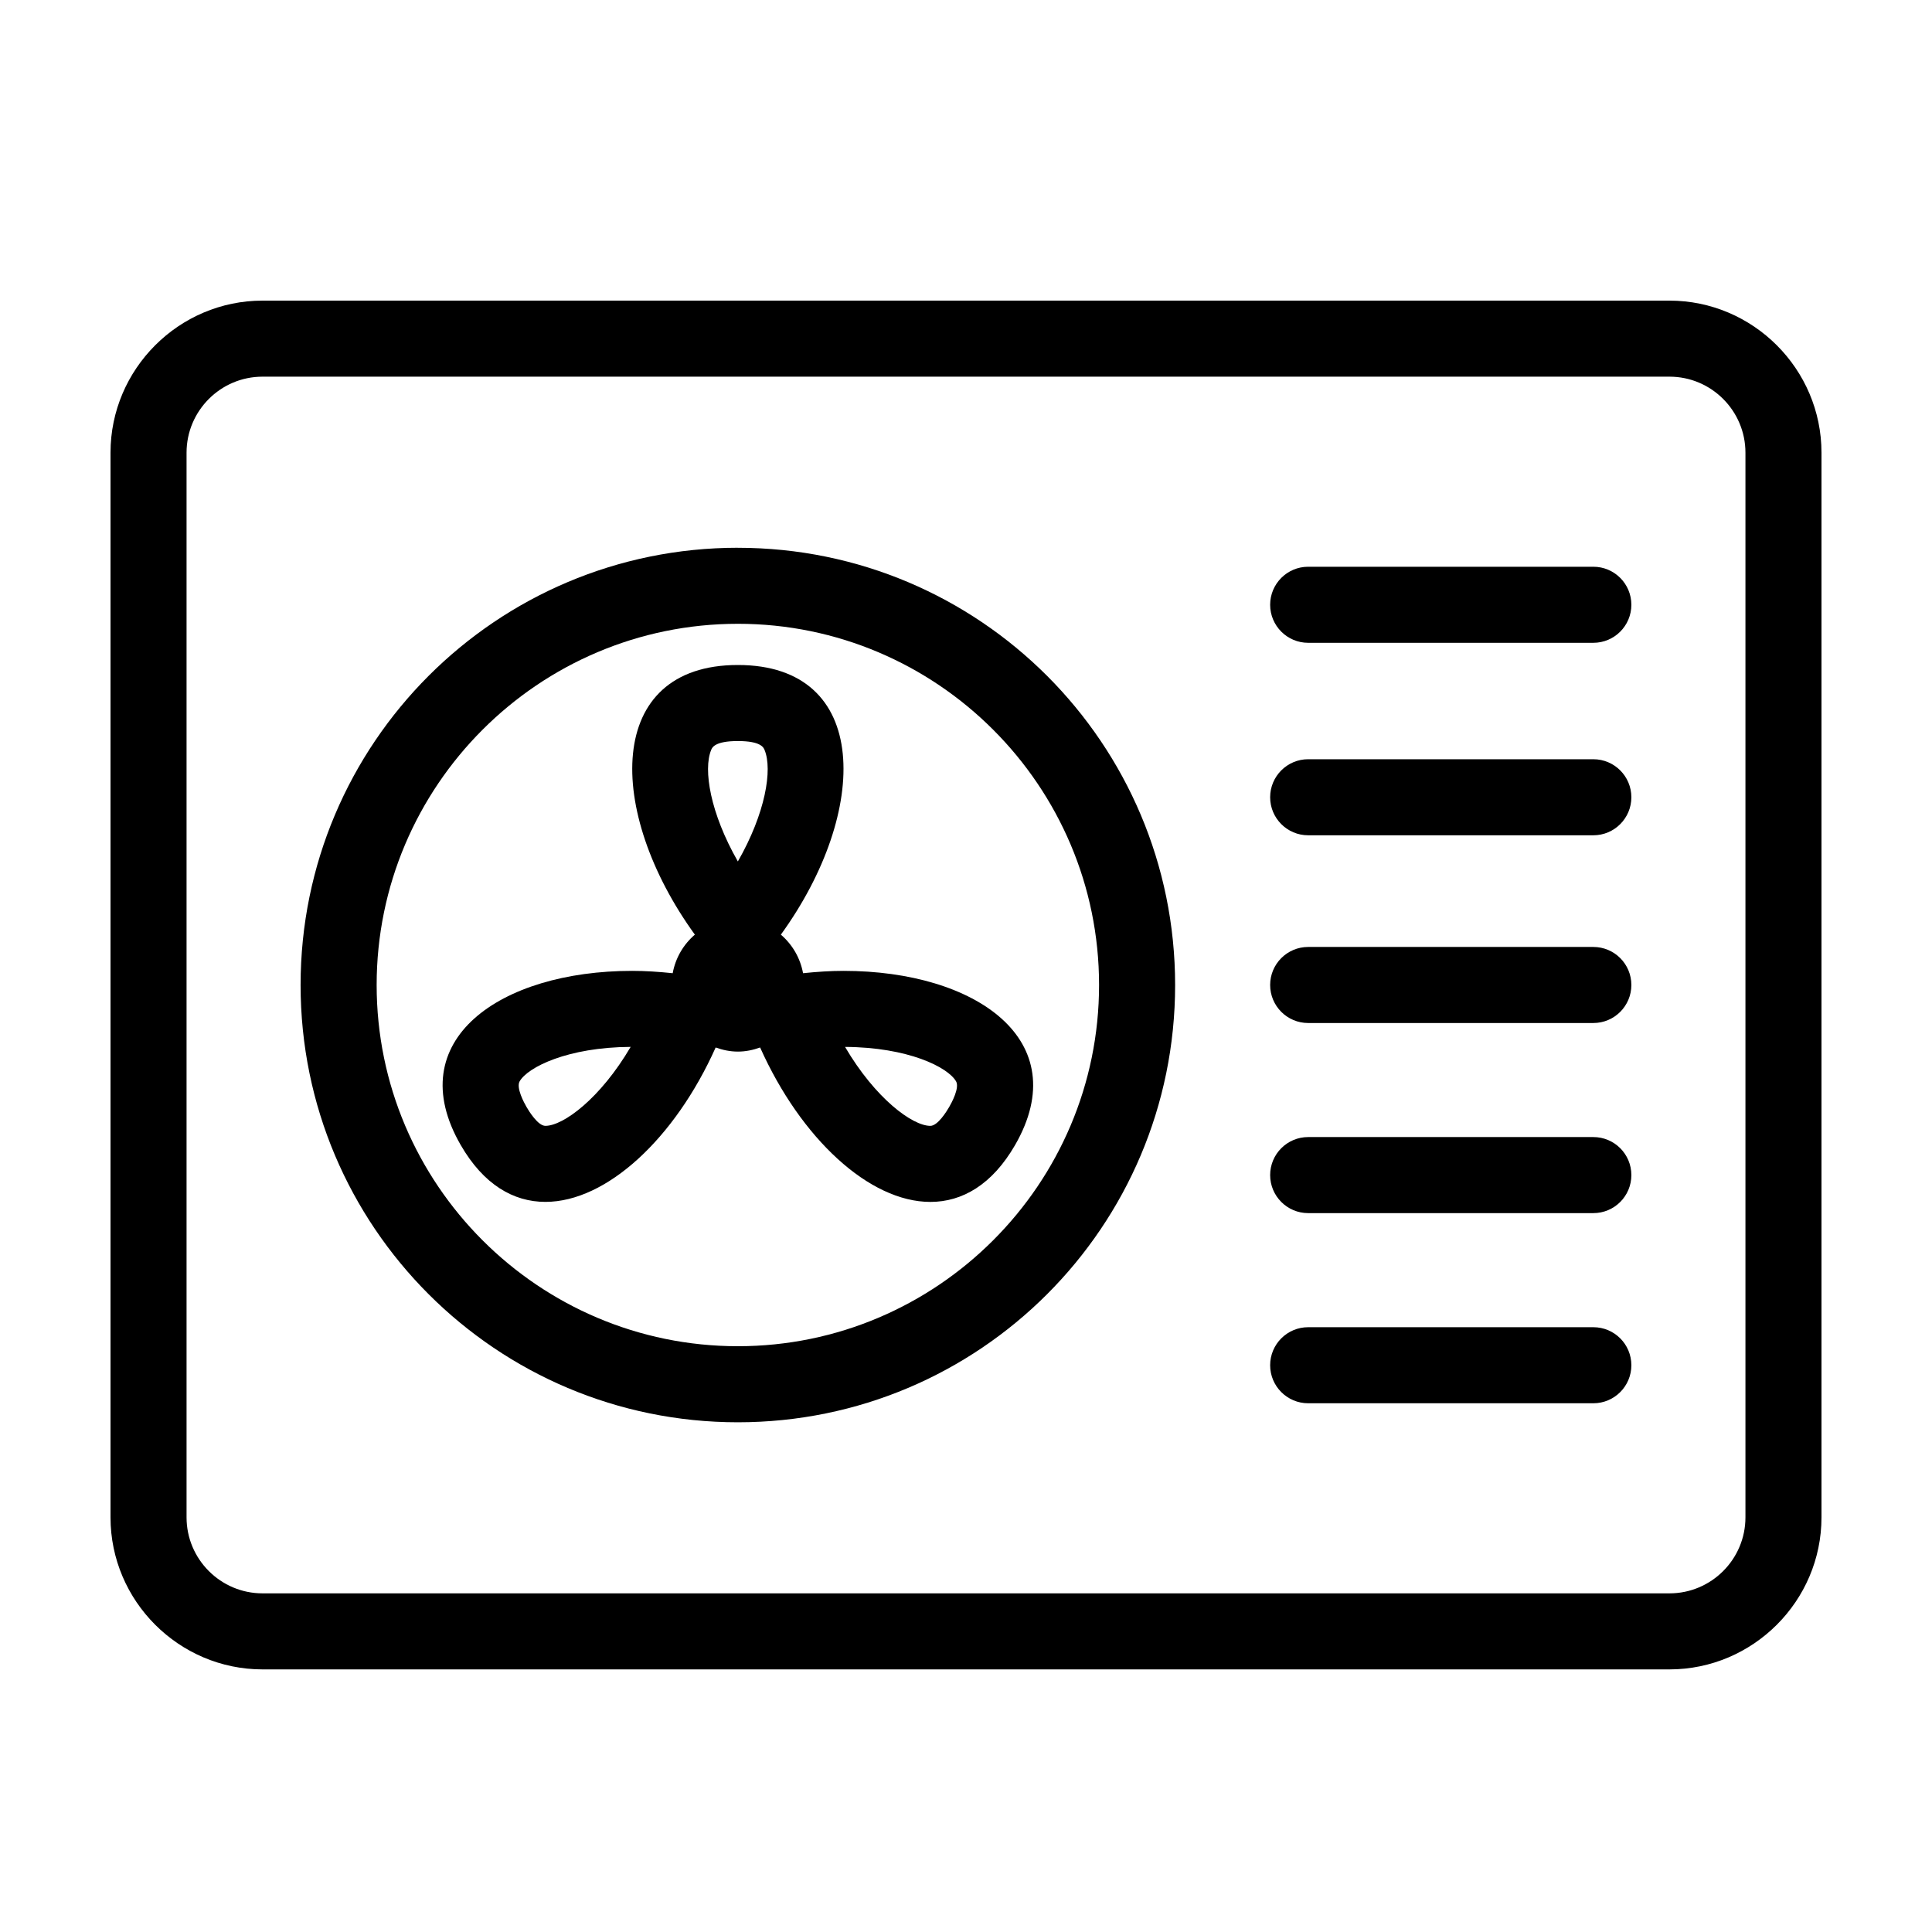 <?xml version="1.0" encoding="UTF-8"?>
<!-- Uploaded to: ICON Repo, www.iconrepo.com, Generator: ICON Repo Mixer Tools -->
<svg fill="#000000" width="800px" height="800px" version="1.1" viewBox="144 144 512 512" xmlns="http://www.w3.org/2000/svg">
 <g>
  <path d="m586.42 243.82c11.109 0 20.141 9.035 20.141 20.145v282.15c0 11.105-9.031 20.141-20.141 20.141h-372.84c-11.109 0-20.141-9.035-20.141-20.141v-282.15c0-11.109 9.031-20.145 20.141-20.145h372.84m0-20.152h-372.84c-22.16 0-40.293 18.133-40.293 40.297v282.15c0 22.164 18.133 40.293 40.293 40.293h372.84c22.156 0 40.293-18.129 40.293-40.293v-282.15c0-22.164-18.137-40.297-40.293-40.297z"/>
  <path d="m339.54 309.31c52.785 0 95.723 42.941 95.723 95.723 0 52.789-42.941 95.727-95.723 95.727-52.785 0-95.723-42.934-95.723-95.719-0.004-52.785 42.941-95.73 95.723-95.73m0-20.152c-64.004 0-115.88 51.871-115.88 115.88-0.004 64.012 51.875 115.88 115.88 115.88 64.004 0 115.88-51.867 115.88-115.87 0-64.012-51.867-115.88-115.88-115.88z"/>
  <path d="m367.56 401.29c-3.496 0-7.106 0.242-10.742 0.621-0.75-4.062-2.856-7.633-5.879-10.219 23.645-32.656 23.887-71.461-11.395-71.461s-35.039 38.805-11.395 71.461c-3.023 2.586-5.129 6.156-5.879 10.219-3.637-0.379-7.238-0.621-10.734-0.621-35.059 0-61.469 18.391-45.438 46.16 6.055 10.488 13.977 15.062 22.441 15.062 16.176 0 34.309-16.758 45.121-40.918 1.848 0.664 3.812 1.09 5.891 1.09 2.082 0 4.039-0.422 5.891-1.09 10.812 24.164 28.938 40.926 45.121 40.926 8.457 0 16.383-4.578 22.441-15.062 16.02-27.781-10.383-46.168-45.445-46.168zm-79.031 41.07c-1.953 0-4.312-3.82-4.988-4.988-0.676-1.168-2.801-5.117-1.828-6.812 2.172-3.754 12.715-9.035 29.418-9.125-8.023 13.676-17.848 20.926-22.602 20.926zm51.012-70.066c-7.301-12.758-9.234-24.336-7.07-29.562 0.266-0.641 0.973-2.348 7.07-2.348 6.098 0 6.801 1.703 7.07 2.348 2.164 5.227 0.234 16.805-7.07 29.562zm55.996 65.082c-0.676 1.168-3.031 4.988-4.984 4.988-4.75 0-14.582-7.254-22.605-20.922 16.703 0.086 27.246 5.359 29.418 9.125 0.98 1.684-1.148 5.641-1.828 6.809z"/>
  <path d="m566.25 314.35h-75.57c-5.562 0-10.078-4.516-10.078-10.078s4.516-10.078 10.078-10.078h75.57c5.566 0 10.078 4.516 10.078 10.078s-4.508 10.078-10.078 10.078z"/>
  <path d="m566.25 365.36h-75.57c-5.562 0-10.078-4.516-10.078-10.078s4.516-10.078 10.078-10.078h75.57c5.566 0 10.078 4.516 10.078 10.078s-4.508 10.078-10.078 10.078z"/>
  <path d="m566.25 415.11h-75.57c-5.562 0-10.078-4.516-10.078-10.078 0-5.566 4.516-10.078 10.078-10.078h75.57c5.566 0 10.078 4.508 10.078 10.078 0 5.562-4.508 10.078-10.078 10.078z"/>
  <path d="m566.25 465.49h-75.57c-5.562 0-10.078-4.516-10.078-10.078 0-5.566 4.516-10.078 10.078-10.078h75.57c5.566 0 10.078 4.508 10.078 10.078 0 5.566-4.508 10.078-10.078 10.078z"/>
  <path d="m566.25 515.88h-75.57c-5.562 0-10.078-4.516-10.078-10.078 0-5.566 4.516-10.078 10.078-10.078h75.57c5.566 0 10.078 4.508 10.078 10.078 0 5.562-4.508 10.078-10.078 10.078z"/>
 </g>
</svg>
